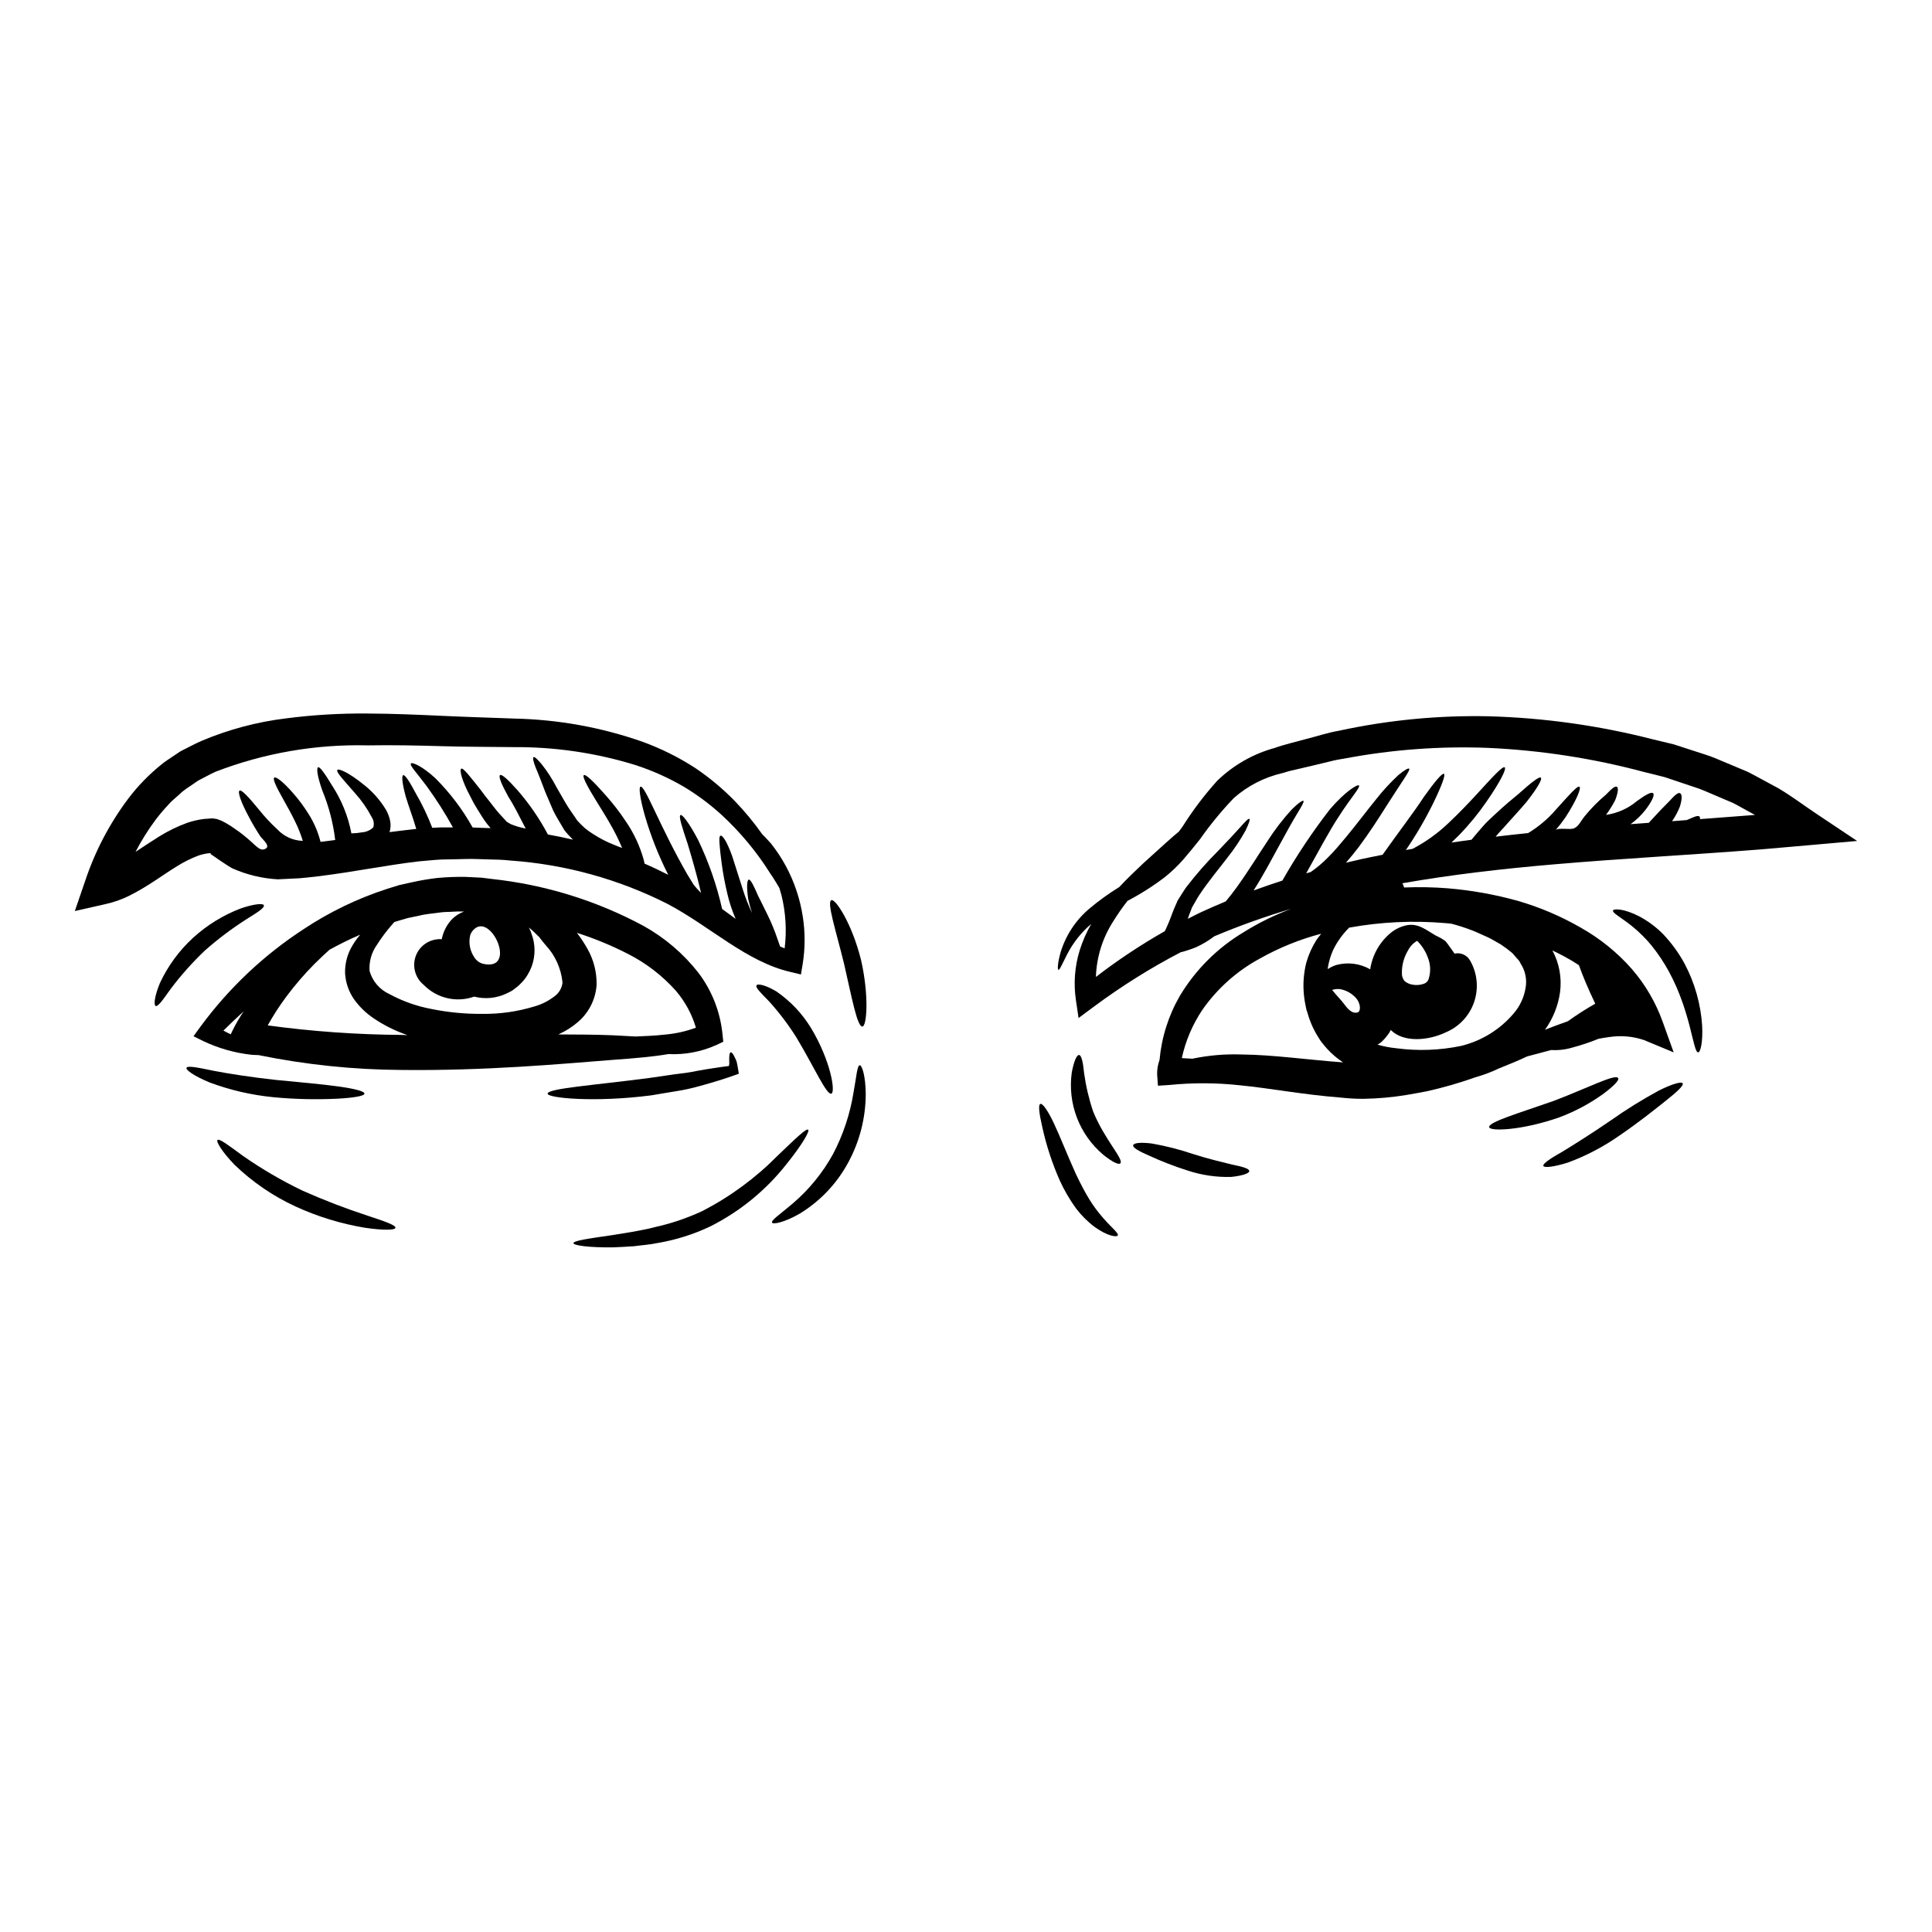 <?xml version="1.0" encoding="UTF-8"?>
<!-- Uploaded to: ICON Repo, www.svgrepo.com, Generator: ICON Repo Mixer Tools -->
<svg fill="#000000" width="800px" height="800px" version="1.1" viewBox="144 144 512 512" xmlns="http://www.w3.org/2000/svg">
 <g>
  <path d="m636.16 366.86-12.988 1.148c-4.156 0.355-8.34 0.734-12.551 1.094-18.836 1.477-37.105 2.434-54.527 3.938-14.133 1.203-27.645 2.789-40.441 5.031h-0.004c0.191 0.355 0.34 0.73 0.441 1.121 3.883-0.16 7.773-0.086 11.648 0.223 6.269 0.527 12.477 1.641 18.539 3.332 5.824 1.691 11.426 4.078 16.68 7.113 5.062 2.852 9.609 6.527 13.453 10.883 3.578 4.121 6.359 8.867 8.203 14l2.93 8.148-7.902-3.281h-0.004c-2.938-0.984-6.066-1.254-9.129-0.789-0.961 0.105-1.918 0.301-2.875 0.465-2.254 0.922-4.562 1.695-6.914 2.32-1.824 0.555-3.734 0.773-5.637 0.66-2.266 0.602-4.402 1.18-6.367 1.695-2.023 0.957-4.57 2.023-7.523 3.199-1.988 0.953-4.055 1.73-6.18 2.324-4.223 1.504-8.531 2.746-12.906 3.719-1.75 0.355-3.582 0.656-5.445 0.984-3.762 0.617-7.562 0.953-11.375 1.012-1.988 0-3.981-0.109-5.957-0.328-10.094-0.789-19.004-2.516-26.691-3.254-6.25-0.688-12.555-0.715-18.809-0.082l-2.957 0.191-0.16-2.16c-0.164-1.574 0.035-3.164 0.574-4.648 0.539-5.996 2.379-11.801 5.391-17.012 4.164-6.938 9.977-12.734 16.926-16.875 3.977-2.488 8.195-4.559 12.594-6.18-6.93 2.039-13.738 4.469-20.391 7.277-1.469 1.117-3.051 2.07-4.723 2.848-1.258 0.516-2.547 0.953-3.859 1.309-0.078 0.023-0.16 0.035-0.242 0.027-8.086 4.207-15.82 9.055-23.133 14.492l-4.019 2.981-0.703-4.758c-0.652-4.394-0.316-8.879 0.984-13.125 0.766-2.461 1.801-4.828 3.09-7.059-2.66 2.254-4.844 5.016-6.426 8.125-1.344 2.625-1.969 4.184-2.297 4.047-0.242-0.082-0.242-1.695 0.602-4.676 1.367-4.473 3.988-8.457 7.551-11.488 2.512-2.121 5.18-4.047 7.981-5.769 2.269-2.434 4.461-4.484 6.371-6.297 4.594-4.156 7.711-7.027 9.445-8.418 0.355-0.465 0.68-0.934 1.012-1.398h0.004c2.695-4.273 5.75-8.305 9.129-12.055 4.266-4.137 9.504-7.129 15.234-8.699 0.707-0.242 1.367-0.492 2.188-0.707l2.051-0.574c1.395-0.355 2.785-0.738 4.207-1.121 2.875-0.711 5.609-1.668 8.727-2.188v-0.004c13.004-2.809 26.293-4.086 39.594-3.797 14.648 0.41 29.203 2.453 43.398 6.094 1.859 0.438 3.715 0.902 5.578 1.34 1.887 0.602 3.769 1.23 5.66 1.836 1.832 0.625 3.609 1.094 5.469 1.887 1.859 0.793 3.746 1.574 5.633 2.363l2.816 1.18c0.93 0.438 1.805 0.957 2.707 1.426 1.801 0.984 3.609 1.941 5.41 2.926 3.543 2.078 6.836 4.594 10.285 6.891zm-27.07-6.891-3.445-1.887c-0.789-0.438-1.613-0.902-2.434-1.316l-2.519-1.066c-1.691-0.707-3.359-1.418-5.004-2.133-1.668-0.734-3.609-1.254-5.359-1.887l-5.141-1.723c-1.773-0.465-3.582-0.902-5.356-1.34v0.004c-13.574-3.641-27.5-5.797-41.539-6.426-12.598-0.488-25.207 0.438-37.598 2.754-1.473 0.215-2.934 0.504-4.375 0.875-1.449 0.359-2.902 0.684-4.328 1.039l-4.211 0.988-2.106 0.492-1.859 0.547c-4.766 1.102-9.184 3.375-12.852 6.613-3.281 3.434-6.297 7.109-9.023 10.996-1.477 1.859-2.816 3.5-4.348 5.273h-0.004c-1.492 1.699-3.129 3.262-4.891 4.676-3.117 2.375-6.43 4.481-9.902 6.297-1.352 1.738-2.613 3.543-3.773 5.418-2.84 4.402-4.426 9.496-4.594 14.734 5.801-4.465 11.906-8.52 18.27-12.137 0.715-1.488 1.352-3.012 1.91-4.566 0.219-0.656 0.492-1.23 0.738-1.836l0.395-0.902 0.191-0.438 0.078-0.219 0.137-0.242h0.004c0.031-0.07 0.066-0.133 0.113-0.195 0.738-1.121 1.395-2.269 2.133-3.281 2.637-3.441 5.504-6.703 8.582-9.762 2.516-2.598 4.406-4.648 5.742-6.152 1.34-1.504 2.106-2.297 2.363-2.16 0.254 0.137-0.109 1.23-0.984 3.062-1.402 2.539-3.019 4.953-4.828 7.219-2.188 2.902-5.004 6.18-7.551 10.062-0.625 0.957-1.145 2.023-1.773 3.035l-0.109 0.219-0.164 0.465-0.355 0.902c-0.164 0.492-0.395 1.012-0.547 1.531 1.121-0.574 2.215-1.148 3.367-1.695 2.156-1.012 4.402-1.969 6.691-2.926 1.039-1.23 1.996-2.488 2.898-3.719 3.227-4.484 5.879-8.859 8.285-12.441h-0.008c1.871-2.906 3.984-5.652 6.32-8.203 1.75-1.75 2.926-2.488 3.117-2.269 0.191 0.215-0.465 1.371-1.695 3.394s-2.898 5.004-4.922 8.75c-1.836 3.332-3.914 7.356-6.617 11.594 2.488-0.906 5.031-1.781 7.629-2.625 3.754-6.602 7.977-12.926 12.629-18.926 4.129-4.812 7.328-6.644 7.66-6.297 0.492 0.465-2.133 3.227-5.25 8.125-2.543 3.797-5.305 9.105-8.723 15.172 0.395-0.105 0.789-0.215 1.18-0.328 1.621-1.121 3.133-2.394 4.516-3.801 1.773-1.746 3.363-3.664 4.863-5.469 3.008-3.637 5.606-7.137 7.93-9.98h0.004c1.805-2.305 3.785-4.461 5.93-6.449 1.613-1.371 2.68-1.918 2.875-1.695 0.191 0.219-0.395 1.203-1.504 2.898-1.109 1.691-2.707 4.102-4.648 7.164-1.941 3.062-4.293 6.754-7.219 10.695-1.039 1.367-2.16 2.754-3.394 4.156 1.449-0.332 2.902-0.684 4.348-1.012 1.75-0.395 3.582-0.711 5.359-1.094 4.262-6.043 8.285-11.238 10.934-15.316 2.902-4.074 4.867-6.394 5.332-6.125 0.465 0.273-0.602 3.148-2.785 7.656l0.004-0.004c-2.129 4.344-4.57 8.527-7.301 12.523 0.574-0.109 1.18-0.188 1.746-0.301l0.004 0.004c3.445-1.801 6.625-4.074 9.445-6.758 2.953-2.754 5.473-5.445 7.574-7.711 4.211-4.621 6.863-7.523 7.41-7.137 0.547 0.387-1.227 3.91-4.863 9.16-2.148 3.109-4.543 6.035-7.168 8.75-0.652 0.656-1.367 1.34-2.078 2.023 1.75-0.273 3.543-0.492 5.305-0.738 0.984-1.18 1.969-2.363 2.93-3.445 1.117-1.34 2.363-2.363 3.473-3.445 2.293-2.133 4.238-3.773 5.988-5.195 3.367-3.008 5.555-4.758 5.992-4.375 0.438 0.383-0.934 2.816-3.746 6.371-1.449 1.75-3.418 3.856-5.359 6.043-0.875 1.039-1.969 2.078-2.871 3.227 2.844-0.355 5.742-0.656 8.613-0.957h-0.008c2.746-1.648 5.211-3.727 7.301-6.148 3.543-3.914 5.769-6.512 6.316-6.125 0.492 0.328-0.711 3.473-3.746 8.148v-0.004c-0.805 1.168-1.672 2.289-2.598 3.363 0.684-0.762 3.856-0.027 4.894-0.492 1.312-0.598 1.801-1.941 2.68-3.035h0.004c1.734-2.152 3.672-4.129 5.793-5.902 1.398-1.48 2.41-2.363 2.875-2.078s0.328 1.574-0.438 3.543c-0.703 1.367-1.52 2.672-2.438 3.906 3.027-0.422 5.871-1.691 8.207-3.664 2.184-1.574 3.769-2.516 4.262-2.078s-0.242 2.106-2.023 4.434c-1.098 1.402-2.383 2.644-3.824 3.691-0.043 0.031-0.09 0.059-0.141 0.082 1.613-0.109 3.227-0.246 4.863-0.359l0.414-0.465c2.051-2.242 3.797-4.074 5.059-5.305 1.281-1.422 2.269-2.363 2.816-2.078 0.547 0.285 0.57 1.574-0.055 3.543h0.004c-0.539 1.371-1.238 2.672-2.078 3.879 1.281-0.109 2.598-0.191 3.883-0.301 1.695-0.684 2.848-1.371 3.394-0.934 0.133 0.109 0.16 0.359 0.133 0.684 4.832-0.367 9.672-0.727 14.562-1.109zm-42.332 50.016c-1.863-3.914-3.336-7.383-4.328-10.203-1.227-0.82-2.492-1.574-3.797-2.266-1.066-0.574-2.133-1.121-3.227-1.641h-0.004c1.828 3.394 2.535 7.277 2.023 11.098-0.508 3.582-1.879 6.988-3.988 9.926 1.859-0.734 3.797-1.477 5.93-2.211 0.055-0.027 0.109-0.027 0.137-0.055 2.336-1.68 4.758-3.231 7.254-4.648zm-18.461-4.211h0.004c0.395-2.223-0.074-4.512-1.312-6.402-0.234-0.535-0.578-1.02-1.012-1.418-0.395-0.438-0.766-0.93-1.18-1.367-0.973-0.828-1.996-1.594-3.062-2.297-1.18-0.629-2.269-1.367-3.473-1.914-1.371-0.574-2.816-1.316-4.047-1.777v-0.004c-1.812-0.703-3.668-1.305-5.551-1.801-0.574-0.055-1.121-0.137-1.664-0.164h-0.004c-8.5-0.727-17.062-0.32-25.457 1.203-1.73 1.719-3.164 3.715-4.238 5.902-0.664 1.484-1.133 3.047-1.395 4.648-0.027 0.137 0 0.305-0.027 0.438 0.699-0.473 1.465-0.84 2.269-1.094 3.023-0.816 6.25-0.406 8.969 1.148 0.555-3.731 2.453-7.133 5.332-9.566 1.25-1.051 2.734-1.773 4.332-2.106 3.117-0.629 5.305 1.367 7.82 2.785 0.871 0.379 1.699 0.855 2.461 1.426 0.332 0.301 2.41 3.305 2.41 3.305h-0.004c1.652-0.375 3.356 0.398 4.156 1.891 1.898 3.332 2.273 7.32 1.031 10.953-1.242 3.629-3.981 6.551-7.523 8.023-4.43 2.133-11.098 2.848-14.562-0.629l-0.301 0.547-0.164 0.277-0.395 0.547v-0.004c-0.543 0.742-1.164 1.422-1.859 2.023-0.246 0.16-0.52 0.328-0.789 0.492h0.004c1.625 0.473 3.289 0.793 4.973 0.957 5.731 0.762 11.547 0.551 17.203-0.629 5.406-1.328 10.254-4.32 13.867-8.559 1.684-1.934 2.789-4.305 3.191-6.836zm-25.73-2.242 0.004-0.004c0.629-1.871 0.57-3.906-0.164-5.742-0.609-1.676-1.582-3.195-2.844-4.453-1.031 0.582-1.867 1.457-2.406 2.516-1.117 1.832-1.684 3.949-1.641 6.094-0.023 0.75 0.23 1.48 0.711 2.051 0.609 0.508 1.348 0.84 2.133 0.957 0.996 0.184 2.023 0.098 2.977-0.242 0.566-0.184 1.02-0.609 1.234-1.164zm-18.703 8.75c0.984-0.547 0.492-2.812-0.547-3.824l0.004-0.004c-1.062-1.172-2.473-1.977-4.019-2.297-0.762-0.121-1.543-0.055-2.273 0.191 0.602 0.734 1.316 1.574 2.215 2.57 0.848 0.875 1.859 2.625 2.926 3.148 0.5 0.336 1.129 0.414 1.699 0.211zm-3.938 13.266 0.004-0.004c-1.555-1.023-2.981-2.234-4.238-3.609-0.52-0.602-1.039-1.203-1.504-1.805s-0.824-1.281-1.23-1.914c-0.762-1.297-1.402-2.66-1.914-4.074-0.191-0.574-0.395-1.148-0.547-1.723l-0.137-0.438-0.082-0.191-0.078-0.301v-0.027l-0.027-0.082-0.027-0.109-0.191-0.984h-0.004c-0.258-1.273-0.422-2.562-0.492-3.856-0.121-2.445 0.121-4.898 0.711-7.273 0.594-2.106 1.488-4.113 2.648-5.965 0.414-0.629 0.879-1.18 1.316-1.75-5.703 1.496-11.191 3.723-16.328 6.621-6.043 3.277-11.238 7.922-15.172 13.562-2.602 3.883-4.449 8.215-5.445 12.781l2.789 0.164h0.004c4.305-0.906 8.703-1.281 13.098-1.121 8.285 0.07 17.5 1.41 26.852 2.094z"/>
  <path d="m595.09 415.83c0.219 4.406-0.465 7.086-1.066 7.059-1.367 0-1.832-10.473-7.684-21.301-1.352-2.504-2.934-4.875-4.723-7.086-1.477-1.789-3.125-3.426-4.918-4.898-2.957-2.434-5.512-3.664-5.223-4.328 0.215-0.492 2.871-0.547 7.027 1.613h-0.004c2.324 1.25 4.449 2.844 6.297 4.723 2.207 2.332 4.102 4.945 5.633 7.766 2.699 5.094 4.289 10.703 4.66 16.453z"/>
  <path d="m589.92 431.09c0.355 0.574-1.477 2.242-4.539 4.676-2.953 2.363-7.164 5.715-12.113 9.105v-0.004c-4.246 2.988-8.859 5.414-13.727 7.219-3.856 1.203-6.344 1.453-6.539 0.879-0.191-0.574 1.863-1.969 5.168-3.828 3.254-1.996 7.66-4.758 12.523-8.094h0.004c4.164-2.949 8.5-5.644 12.988-8.07 3.527-1.75 5.91-2.406 6.234-1.883z"/>
  <path d="m572.83 429.72c0.332 0.547-1.18 2.078-3.852 4.102-3.621 2.617-7.578 4.734-11.762 6.297-9.898 3.473-18.402 3.742-18.566 2.598-0.219-1.371 7.629-3.637 16.953-6.918 8.969-3.375 16.57-7.363 17.227-6.078z"/>
  <path d="m475.07 454.32c0.055 0.602-1.723 1.258-4.758 1.574-3.906 0.117-7.801-0.449-11.516-1.668-3.543-1.125-7.012-2.465-10.391-4.019-2.625-1.148-4.266-2.078-4.102-2.707 0.164-0.629 1.996-0.82 4.894-0.465h0.004c3.719 0.645 7.387 1.578 10.961 2.789 4.078 1.312 7.688 2.133 10.391 2.812 2.68 0.523 4.461 1.043 4.516 1.684z"/>
  <path d="m433.7 438.57c3.039 7.477 8.207 12.688 7.195 13.727-0.414 0.465-2.133-0.355-4.516-2.269v-0.004c-6.356-5.356-9.508-13.609-8.34-21.844 0.547-2.902 1.285-4.621 1.918-4.598 0.629 0.023 1.066 1.891 1.34 4.785l-0.004 0.004c0.48 3.469 1.285 6.883 2.406 10.199z"/>
  <path d="m436.32 466.75c2.215 2.57 4.266 4.102 3.887 4.676-0.301 0.465-2.652 0.191-6.07-2.238-1.887-1.41-3.562-3.078-4.981-4.953-1.656-2.289-3.086-4.734-4.266-7.301-2.019-4.547-3.578-9.281-4.648-14.141-0.848-3.664-1.145-5.988-0.547-6.234 0.598-0.246 2 1.75 3.613 5.168 1.613 3.418 3.5 8.266 5.766 13.293 1.18 2.488 2.363 4.785 3.586 6.781 1.078 1.75 2.305 3.402 3.66 4.949z"/>
  <path d="m373.43 433.88c-0.012 6.324-1.59 12.543-4.594 18.105-3 5.602-7.438 10.301-12.855 13.617-4.184 2.41-7.164 2.93-7.379 2.41-0.305-0.629 2.106-2.188 5.469-5.059v-0.004c4.34-3.699 7.969-8.156 10.715-13.152 2.656-5.07 4.477-10.539 5.391-16.188 0.789-4.293 0.984-7.301 1.668-7.301 0.574-0.004 1.531 2.676 1.586 7.57z"/>
  <path d="m372.18 398.38c2.188 9.602 1.531 17.637 0.355 17.664-1.367 0.055-2.754-7.477-4.836-16.57-2.16-8.832-4.676-16.461-3.367-16.926 1.066-0.383 5.387 6.035 7.848 15.832z"/>
  <path d="m358.91 416.4c5.328 8.859 6.535 17.09 5.41 17.422-1.281 0.438-4.457-6.891-9.324-14.984h0.004c-2.121-3.344-4.516-6.504-7.164-9.445-2.188-2.242-3.746-3.719-3.332-4.293 0.328-0.465 2.363-0.082 5.246 1.641h-0.004c3.699 2.539 6.824 5.832 9.164 9.66z"/>
  <path d="m358.18 443.39c0.438 0.395-1.574 3.914-5.742 9.109v-0.004c-5.449 6.93-12.359 12.574-20.238 16.531-4.398 2.086-9.062 3.559-13.859 4.375-2.188 0.465-4.293 0.574-6.234 0.852-1.969 0.133-3.773 0.242-5.441 0.301-6.621 0.109-10.695-0.52-10.695-1.094 0-0.68 4.047-1.227 10.418-2.16 1.574-0.242 3.336-0.547 5.195-0.848 1.859-0.395 3.856-0.656 5.879-1.23l0.004-0.004c4.402-0.965 8.684-2.418 12.77-4.332 7.332-3.797 14.02-8.727 19.824-14.602 4.648-4.461 7.629-7.359 8.121-6.894z"/>
  <path d="m356.75 386.93c0.648 4.152 0.637 8.379-0.027 12.527l-0.465 2.789-2.848-0.684c-11.562-2.68-21.137-11.977-32.402-17.965h0.004c-12.992-6.59-27.172-10.516-41.703-11.539-1.969-0.219-3.938-0.277-5.902-0.305-1.969-0.027-3.938-0.188-6.074-0.105-2.137 0.082-4.211 0.078-6.34 0.133-1.777 0.082-4.023 0.332-6.019 0.492-8.312 0.961-17.008 2.754-26.305 3.914-2.363 0.242-4.621 0.602-7.219 0.656l-3.801 0.188c-4.203-0.227-8.328-1.227-12.168-2.953-1.148-0.656-2.16-1.367-3.199-2.051l-2.543-1.75c0.051 0 0.098-0.02 0.133-0.055 0.109-0.027-0.023-0.078-0.188-0.133l-0.574 0.055c-0.867 0.113-1.719 0.312-2.543 0.598-1.938 0.734-3.797 1.656-5.551 2.754-3.828 2.328-7.793 5.414-12.801 7.902v0.004c-2.047 1.008-4.215 1.762-6.449 2.238l-7.934 1.797 2.652-7.738h0.004c2.609-7.934 6.5-15.391 11.516-22.074 2.586-3.41 5.586-6.484 8.934-9.152 0.852-0.707 1.574-1.121 2.383-1.695l1.18-0.789 0.598-0.395 0.277-0.191 0.164-0.109 0.355-0.215 0.082-0.055c1.832-0.902 3.609-1.891 5.441-2.68l-0.004-0.004c7.137-3.016 14.656-5.019 22.344-5.957 7.144-0.926 14.34-1.355 21.543-1.293 6.969 0.027 13.668 0.328 20.152 0.629 6.484 0.305 12.523 0.465 18.809 0.707l0.004 0.004c11.652 0.238 23.191 2.332 34.184 6.207 4.824 1.773 9.438 4.074 13.754 6.863 3.789 2.551 7.309 5.484 10.5 8.75 2.652 2.754 5.094 5.707 7.301 8.832 0.707 0.711 1.449 1.477 2.238 2.363 3.004 3.762 5.32 8.027 6.84 12.594 0.75 2.246 1.309 4.551 1.668 6.891zm-4.812 8.398c0.582-4.719 0.297-9.5-0.848-14.113-0.164-0.656-0.395-1.254-0.547-1.887-0.711-1.203-1.449-2.461-2.363-3.773-3.613-5.766-7.981-11.027-12.988-15.641-3.098-2.82-6.469-5.324-10.062-7.477-4.059-2.359-8.359-4.277-12.824-5.719-10.441-3.211-21.316-4.801-32.242-4.723-5.852-0.082-12.441-0.055-18.871-0.246-6.426-0.191-13.094-0.328-19.824-0.215l0.004-0.004c-13.758-0.332-27.441 2.047-40.277 7-1.574 0.711-3.062 1.574-4.621 2.363l-2.023 1.395v-0.004c-0.781 0.488-1.531 1.027-2.246 1.613-1.145 1.148-2.363 1.969-3.543 3.305l0.004 0.004c-1.203 1.27-2.332 2.602-3.391 3.996-2.016 2.699-3.809 5.562-5.359 8.555 1.996-1.312 4.102-2.731 6.344-4.129 2.332-1.441 4.809-2.641 7.383-3.582 1.43-0.484 2.902-0.82 4.402-1.012l1.18-0.082 0.602-0.055h0.301l0.137-0.027c0.027 0 1.227 0.164 1.254 0.191l0.359 0.137v0.004c0.207 0.055 0.41 0.125 0.602 0.215 0.586 0.254 1.148 0.547 1.695 0.879 0.684 0.395 0.789 0.465 1.066 0.652l0.789 0.547 1.449 1.012h-0.004c1.359 1.016 2.652 2.113 3.879 3.281 0.602 0.492 1.574 1.574 2.543 1.316 2.297-0.602-0.301-2.598-0.93-3.504h0.004c-1.121-1.695-2.152-3.449-3.09-5.25-2.106-3.91-2.926-6.508-2.406-6.832 0.52-0.328 2.406 1.691 5.117 5.004v-0.004c1.504 1.898 3.16 3.672 4.945 5.309 1.723 1.84 4.106 2.922 6.621 3.004 0.027 0 0.055-0.027 0.082-0.027-0.539-1.746-1.219-3.445-2.027-5.082-1.062-2.215-2.184-4.156-3.09-5.797-1.859-3.309-2.926-5.469-2.434-5.852 0.465-0.328 2.363 1.121 4.953 4.074v-0.004c1.535 1.754 2.926 3.629 4.156 5.609 1.434 2.269 2.496 4.75 3.152 7.352l3.887-0.492h-0.004c-0.535-4.508-1.684-8.926-3.418-13.121-1.285-3.637-1.613-5.934-1.121-6.152 0.492-0.215 1.832 1.719 3.769 4.922l0.004-0.004c2.484 3.832 4.207 8.109 5.059 12.598 0.945-0.023 1.887-0.113 2.816-0.277 1.113-0.078 2.168-0.539 2.981-1.309 0.27-0.91 0.125-1.891-0.395-2.684-1.199-2.289-2.676-4.418-4.402-6.344-3.035-3.5-5.141-5.66-4.723-6.207 0.355-0.465 3.148 0.789 6.969 3.887h0.004c2.383 1.867 4.402 4.156 5.957 6.754 0.504 0.902 0.863 1.879 1.066 2.894 0.188 0.984 0.133 1.996-0.164 2.953 2.269-0.301 4.539-0.57 6.836-0.82 0.082 0.008 0.164-0.004 0.246-0.027-0.957-3.254-2.078-6.18-2.785-8.559-0.93-3.422-1.148-5.512-0.684-5.688 0.465-0.176 1.641 1.609 3.281 4.699l-0.004 0.004c1.723 2.957 3.207 6.047 4.43 9.246 0.789-0.055 1.531-0.082 2.363-0.109h3.117-0.004c-2.086-3.781-4.406-7.426-6.945-10.914-2.625-3.543-4.566-5.473-4.184-6.019 0.305-0.438 3.035 0.711 6.512 3.938h-0.004c3.867 3.867 7.18 8.246 9.844 13.02 1.477 0.055 2.953 0.137 4.402 0.16 0.137 0 0.246 0.027 0.359 0.027-0.305-0.395-0.629-0.762-0.934-1.145-1.066-1.344-1.719-2.598-2.516-3.801l-0.004-0.004c-0.703-1.109-1.34-2.262-1.914-3.441-2.297-4.266-2.93-7.086-2.41-7.383 0.52-0.301 2.363 2.133 5.195 5.688 0.656 0.93 1.426 1.914 2.269 2.953 0.848 1.039 1.723 2.297 2.652 3.309 0.465 0.492 0.957 1.012 1.449 1.574l0.355 0.395 0.055 0.082 0.164 0.109h0.004c0.324 0.219 0.664 0.422 1.012 0.602 1.258 0.523 2.57 0.906 3.914 1.145-1.695-3.277-3.148-6.207-4.543-8.34-1.801-3.25-2.703-5.41-2.266-5.793 0.438-0.383 2.16 1.18 4.723 4.074 3.094 3.566 5.769 7.473 7.981 11.645 2.242 0.395 4.461 0.852 6.644 1.371-0.824-0.793-1.594-1.641-2.293-2.543-1.066-1.863-2.188-3.586-2.981-5.25-0.711-1.668-1.398-3.227-2-4.676-1.062-2.754-1.914-5.062-2.621-6.648-0.629-1.609-0.824-2.598-0.547-2.754s0.984 0.52 2.106 1.832v-0.004c1.531 1.922 2.867 3.992 3.992 6.18 0.762 1.312 1.582 2.734 2.461 4.266 0.875 1.504 1.969 2.902 3.008 4.512h-0.004c0.621 0.688 1.281 1.348 1.969 1.969 0.711 0.605 1.473 1.152 2.269 1.637 1.766 1.148 3.644 2.109 5.606 2.875 0.684 0.301 1.371 0.547 2.051 0.789v-0.004c-0.723-1.727-1.535-3.414-2.43-5.059-1.504-2.754-3.035-5.141-4.293-7.191-2.516-4.047-3.883-6.691-3.418-7.027 0.465-0.336 2.57 1.664 5.769 5.301v0.004c1.93 2.16 3.703 4.453 5.305 6.863 2.152 3.117 3.769 6.57 4.785 10.219l0.246 1.066c2.16 0.93 4.238 1.945 6.262 2.957h0.004c-2.535-5.004-4.606-10.23-6.18-15.613-1.316-4.648-1.668-7.551-1.18-7.738 1.203-0.441 5.117 10.578 12.523 23.43l0.109 0.164c0.465 0.789 0.957 1.574 1.477 2.406 0.566 0.715 1.176 1.391 1.828 2.027 0.035 0.031 0.07 0.059 0.113 0.078-1.203-5.117-2.516-9.539-3.543-12.961-1.504-4.512-2.438-7.324-1.891-7.629 0.441-0.273 2.297 2.106 4.621 6.512 2.824 5.859 4.973 12.023 6.402 18.371 1.203 0.875 2.41 1.75 3.582 2.625h-0.004c-0.957-2.211-1.707-4.508-2.238-6.863-0.617-2.582-1.102-5.191-1.453-7.82-0.301-2.211-0.492-4.019-0.574-5.223-0.082-1.203-0.051-2.023 0.246-2.129 0.301-0.105 0.82 0.395 1.477 1.574h0.004c0.82 1.621 1.5 3.312 2.019 5.059 0.684 2.106 1.477 4.621 2.363 7.406 0.684 2.211 1.523 4.367 2.516 6.453-0.398-1.203-0.738-2.426-1.012-3.664-0.492-3.227-0.332-5.168 0.16-5.195 0.492-0.027 1.316 1.641 2.465 4.328 0.734 1.367 1.422 2.926 2.406 4.836v0.004c1.07 2.164 1.992 4.398 2.754 6.691l0.656 1.859c0.375 0.18 0.785 0.34 1.195 0.508z"/>
  <path d="m339.66 427.67 0.137 0.875-1.094 0.395c-2.363 0.852-5.512 1.836-9.27 2.875v-0.004c-1.996 0.566-4.023 1.012-6.074 1.34-2.133 0.355-4.402 0.711-6.727 1.121-15.145 1.969-27.551 0.707-27.508-0.438 0.027-1.398 12.145-2.215 26.906-4.156 2.269-0.332 4.488-0.629 6.594-0.957 2.106-0.246 4.129-0.492 5.988-0.906 3.336-0.602 6.234-1.039 8.562-1.312 0.055-0.219 0.055-0.465 0.105-0.656 0-0.602-0.051-1.121-0.023-1.574 0.023-0.848 0.16-1.34 0.395-1.395 0.23-0.055 0.574 0.328 0.957 1.094l-0.004 0.004c0.246 0.457 0.457 0.934 0.629 1.422 0.145 0.66 0.289 1.395 0.426 2.273z"/>
  <path d="m335.43 417.71 0.246 2.363-1.918 0.906v-0.004c-3.965 1.773-8.293 2.582-12.629 2.363-3.828 0.684-8.914 1.121-14.656 1.531-14.191 1.121-33.91 2.926-56 2.68h-0.004c-12.75-0.066-25.461-1.387-37.953-3.938-0.547-0.027-1.121-0.027-1.773-0.078h-0.004c-4.488-0.48-8.863-1.719-12.938-3.664l-2.516-1.258 1.863-2.57c7.481-10.172 16.73-18.91 27.309-25.805 6.879-4.57 14.352-8.172 22.211-10.707 1.039-0.328 2.106-0.652 3.172-0.984l3.309-0.734c2.258-0.504 4.539-0.887 6.84-1.152 2.418-0.215 4.844-0.309 7.273-0.277l3.332 0.16 1.066 0.055 0.848 0.109 1.75 0.215v0.004c14.105 1.5 27.785 5.727 40.277 12.445 5.637 3.133 10.59 7.363 14.562 12.441 3.504 4.633 5.691 10.125 6.332 15.898zm-7-1.344c-1.062-3.598-2.871-6.934-5.305-9.789-3.594-4.027-7.906-7.348-12.719-9.789-4.34-2.227-8.859-4.09-13.508-5.574 1.051 1.379 2 2.832 2.848 4.348 1.609 2.883 2.426 6.144 2.359 9.445-0.258 3.801-2.031 7.336-4.918 9.816-1.57 1.355-3.332 2.469-5.227 3.312 5.195 0 10.035 0.055 14.355 0.219 2.164 0.109 4.188 0.215 6.074 0.328 2.266-0.109 4.863-0.164 7.711-0.492 2.848-0.238 5.648-0.859 8.328-1.844zm-35.355-11.949c-0.359-3.754-1.957-7.285-4.543-10.031-0.301-0.395-0.652-0.824-1.012-1.23l-0.48-0.637-0.215-0.273-0.109-0.082-1.203-1.18h-0.004c-0.344-0.359-0.719-0.688-1.117-0.984-0.086-0.055-0.172-0.121-0.25-0.188l0.219 0.395 0.027 0.027 0.105 0.301 0.055 0.109 0.109 0.242 0.164 0.496h0.008c1.082 2.82 1.102 5.941 0.055 8.777-0.281 0.738-0.629 1.453-1.039 2.129-0.441 0.754-0.969 1.449-1.574 2.078-0.332 0.359-0.684 0.684-1.039 1.012-0.227 0.199-0.465 0.379-0.715 0.547l-0.328 0.246-0.164 0.137-0.055 0.055-0.055 0.027-0.574 0.355-1.012 0.492v0.004c-2.691 1.309-5.762 1.621-8.66 0.871-4.684 1.668-9.914 0.449-13.383-3.117-2.152-1.75-3.031-4.629-2.223-7.285 0.812-2.652 3.152-4.551 5.918-4.797 0.355-0.059 0.723-0.059 1.082 0 0.328-1.664 1.035-3.227 2.074-4.57 0.988-1.266 2.316-2.219 3.828-2.754-0.055 0-0.137-0.027-0.191-0.027-0.996-0.039-1.988-0.02-2.981 0.055-0.957 0.082-1.887 0.027-2.871 0.16-1.996 0.305-3.996 0.395-5.934 0.906-0.957 0.215-1.914 0.395-2.898 0.598-0.93 0.277-1.891 0.547-2.816 0.824-0.258 0.066-0.516 0.145-0.766 0.242l-0.602 0.684c-1.477 1.68-2.82 3.473-4.019 5.363-1.441 2.016-2.129 4.473-1.941 6.941 0.77 2.707 2.688 4.938 5.25 6.102 3.465 1.879 7.203 3.207 11.074 3.938 4.445 0.906 8.973 1.344 13.508 1.309 4.727 0.062 9.43-0.609 13.945-1.996 1.965-0.566 3.793-1.512 5.391-2.785 1.098-0.855 1.805-2.117 1.961-3.504zm-21.301-5.059c9.625 2.438 2.363-13.891-2.297-8.941h-0.004c-0.406 0.414-0.707 0.922-0.875 1.48-0.457 2-0.059 4.098 1.094 5.793 0.473 0.785 1.211 1.371 2.078 1.648zm-21.164 18.926c0.465 0.027 0.902 0.027 1.367 0.027h-0.004c-3.176-1.078-6.191-2.578-8.969-4.461-2.023-1.359-3.781-3.07-5.195-5.055-1.414-2.043-2.231-4.441-2.363-6.922-0.043-2.18 0.434-4.34 1.395-6.297 0.719-1.395 1.598-2.695 2.625-3.879-2.844 1.203-5.551 2.57-8.148 3.992-1.148 1.039-2.516 2.297-4.019 3.801-2.66 2.684-5.125 5.551-7.383 8.582-1.828 2.441-3.484 5.004-4.969 7.668 11.82 1.609 23.734 2.453 35.66 2.523zm-45.047-1.059c0.879-1.801 1.883-3.539 3.008-5.195-1.941 1.746-3.719 3.473-5.359 5.086 0.684 0.395 1.316 0.684 1.941 0.984z"/>
  <path d="m241.5 466.2c4.539 1.477 7.41 2.516 7.301 3.172s-3.172 0.711-8.066 0c-6.375-1.055-12.586-2.961-18.457-5.66-5.934-2.746-11.367-6.461-16.082-10.992-3.418-3.543-4.949-6.18-4.566-6.59 0.465-0.52 2.926 1.395 6.781 4.211h0.004c5.012 3.492 10.297 6.574 15.805 9.215 5.644 2.508 11.41 4.727 17.281 6.644z"/>
  <path d="m240.59 433.82c-0.027 0.625-2.754 1.094-7.086 1.34-5.699 0.281-11.41 0.152-17.09-0.395-5.777-0.566-11.461-1.883-16.898-3.914-4.074-1.691-6.297-3.305-6.098-3.852 0.219-0.656 2.953-0.109 7.137 0.762 4.102 0.789 9.871 1.695 16.355 2.41 6.481 0.629 12.414 1.148 16.73 1.746 4.316 0.602 6.949 1.273 6.949 1.902z"/>
  <path d="m213.93 383.92c0.219 0.656-1.719 1.887-4.723 3.746v0.004c-3.844 2.457-7.488 5.207-10.91 8.23-3.277 3.121-6.297 6.504-9.023 10.113-2.078 2.93-3.445 4.894-4.047 4.57-0.52-0.277-0.277-2.574 1.148-6.047 2.117-4.543 5.106-8.625 8.801-12.016 3.676-3.352 7.949-5.984 12.598-7.766 3.617-1.242 5.996-1.41 6.156-0.836z"/>
 </g>
</svg>